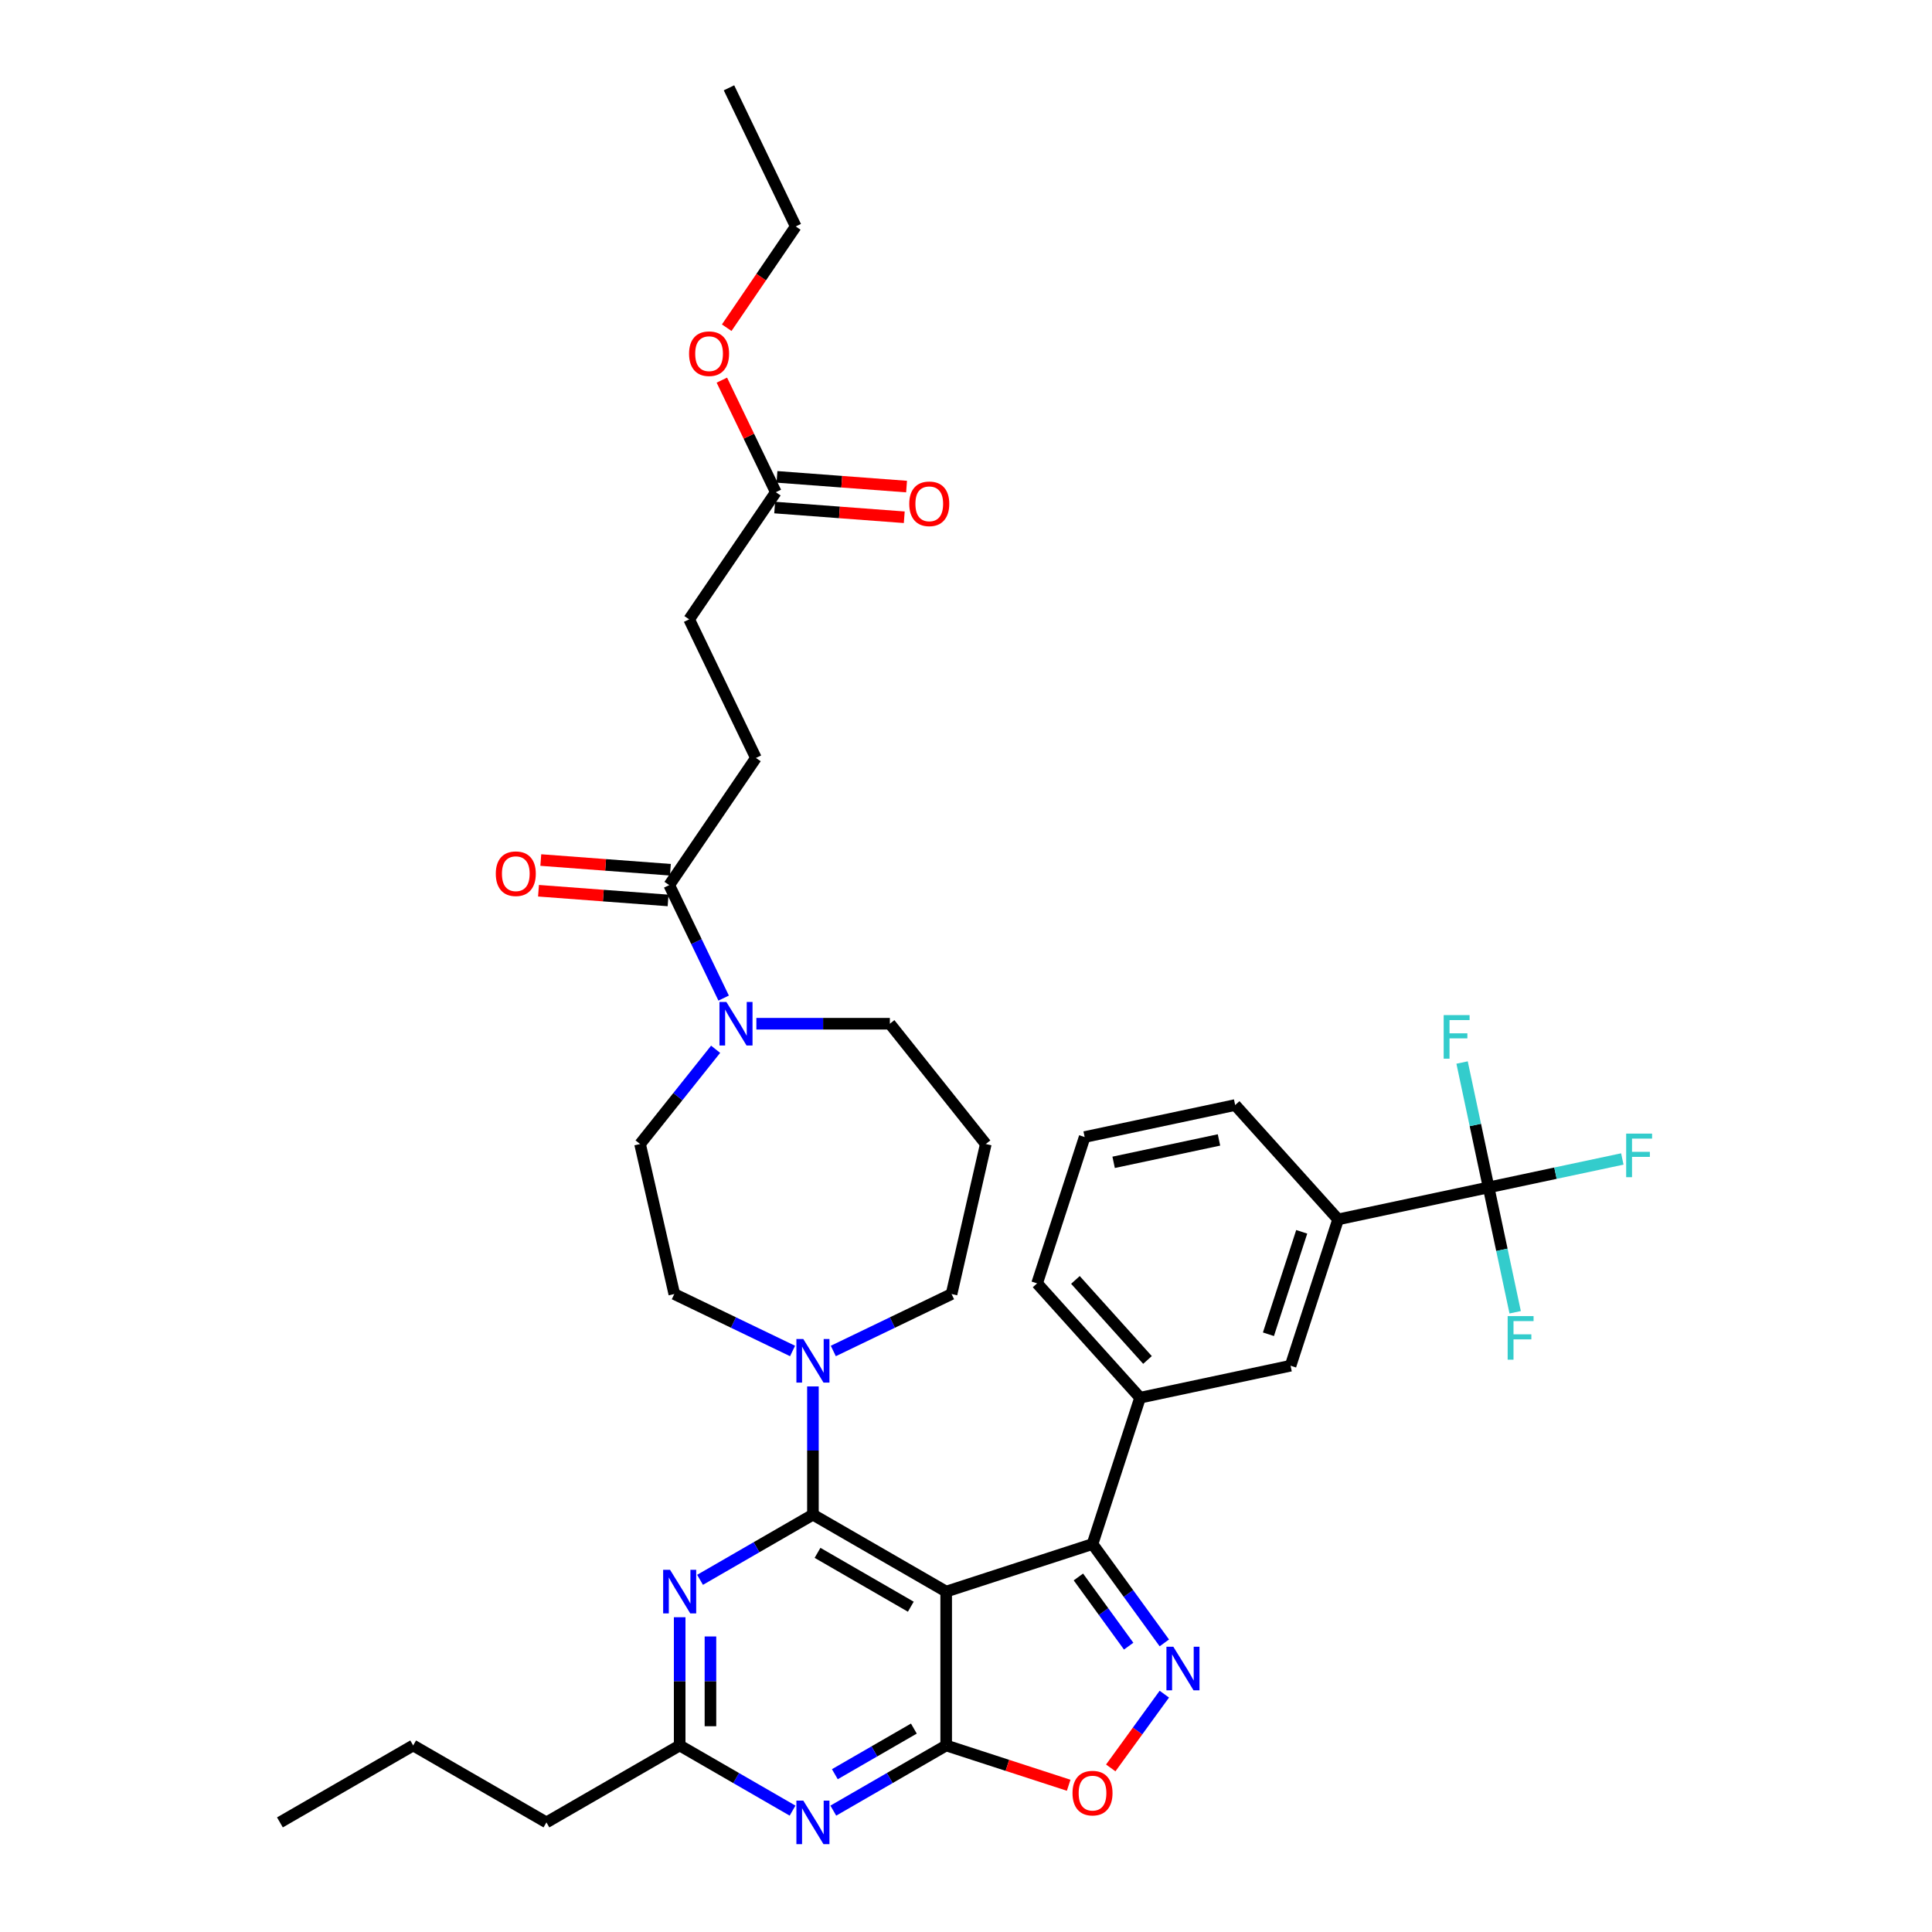 <?xml version='1.0' encoding='iso-8859-1'?>
<svg version='1.1' baseProfile='full'
              xmlns='http://www.w3.org/2000/svg'
                      xmlns:rdkit='http://www.rdkit.org/xml'
                      xmlns:xlink='http://www.w3.org/1999/xlink'
                  xml:space='preserve'
width='1000px' height='1000px' viewBox='0 0 1000 1000'>
<!-- END OF HEADER -->
<rect style='opacity:1.0;fill:#FFFFFF;stroke:none' width='1000' height='1000' x='0' y='0'> </rect>
<path class='bond-0' d='M 489.742,823.806 L 420.771,783.986' style='fill:none;fill-rule:evenodd;stroke:#000000;stroke-width:6px;stroke-linecap:butt;stroke-linejoin:miter;stroke-opacity:1' />
<path class='bond-0' d='M 471.432,831.628 L 423.152,803.753' style='fill:none;fill-rule:evenodd;stroke:#000000;stroke-width:6px;stroke-linecap:butt;stroke-linejoin:miter;stroke-opacity:1' />
<path class='bond-1' d='M 489.742,823.806 L 489.742,903.448' style='fill:none;fill-rule:evenodd;stroke:#000000;stroke-width:6px;stroke-linecap:butt;stroke-linejoin:miter;stroke-opacity:1' />
<path class='bond-3' d='M 489.742,823.806 L 565.485,799.196' style='fill:none;fill-rule:evenodd;stroke:#000000;stroke-width:6px;stroke-linecap:butt;stroke-linejoin:miter;stroke-opacity:1' />
<path class='bond-4' d='M 420.771,783.986 L 391.557,800.852' style='fill:none;fill-rule:evenodd;stroke:#000000;stroke-width:6px;stroke-linecap:butt;stroke-linejoin:miter;stroke-opacity:1' />
<path class='bond-4' d='M 391.557,800.852 L 362.344,817.719' style='fill:none;fill-rule:evenodd;stroke:#0000FF;stroke-width:6px;stroke-linecap:butt;stroke-linejoin:miter;stroke-opacity:1' />
<path class='bond-7' d='M 420.771,783.986 L 420.771,750.799' style='fill:none;fill-rule:evenodd;stroke:#000000;stroke-width:6px;stroke-linecap:butt;stroke-linejoin:miter;stroke-opacity:1' />
<path class='bond-7' d='M 420.771,750.799 L 420.771,717.613' style='fill:none;fill-rule:evenodd;stroke:#0000FF;stroke-width:6px;stroke-linecap:butt;stroke-linejoin:miter;stroke-opacity:1' />
<path class='bond-5' d='M 489.742,903.448 L 460.529,920.314' style='fill:none;fill-rule:evenodd;stroke:#000000;stroke-width:6px;stroke-linecap:butt;stroke-linejoin:miter;stroke-opacity:1' />
<path class='bond-5' d='M 460.529,920.314 L 431.315,937.18' style='fill:none;fill-rule:evenodd;stroke:#0000FF;stroke-width:6px;stroke-linecap:butt;stroke-linejoin:miter;stroke-opacity:1' />
<path class='bond-5' d='M 473.014,894.713 L 452.564,906.52' style='fill:none;fill-rule:evenodd;stroke:#000000;stroke-width:6px;stroke-linecap:butt;stroke-linejoin:miter;stroke-opacity:1' />
<path class='bond-5' d='M 452.564,906.52 L 432.115,918.326' style='fill:none;fill-rule:evenodd;stroke:#0000FF;stroke-width:6px;stroke-linecap:butt;stroke-linejoin:miter;stroke-opacity:1' />
<path class='bond-6' d='M 489.742,903.448 L 521.441,913.747' style='fill:none;fill-rule:evenodd;stroke:#000000;stroke-width:6px;stroke-linecap:butt;stroke-linejoin:miter;stroke-opacity:1' />
<path class='bond-6' d='M 521.441,913.747 L 553.141,924.047' style='fill:none;fill-rule:evenodd;stroke:#FF0000;stroke-width:6px;stroke-linecap:butt;stroke-linejoin:miter;stroke-opacity:1' />
<path class='bond-2' d='M 602.657,850.359 L 584.071,824.777' style='fill:none;fill-rule:evenodd;stroke:#0000FF;stroke-width:6px;stroke-linecap:butt;stroke-linejoin:miter;stroke-opacity:1' />
<path class='bond-2' d='M 584.071,824.777 L 565.485,799.196' style='fill:none;fill-rule:evenodd;stroke:#000000;stroke-width:6px;stroke-linecap:butt;stroke-linejoin:miter;stroke-opacity:1' />
<path class='bond-2' d='M 584.195,852.047 L 571.185,834.14' style='fill:none;fill-rule:evenodd;stroke:#0000FF;stroke-width:6px;stroke-linecap:butt;stroke-linejoin:miter;stroke-opacity:1' />
<path class='bond-2' d='M 571.185,834.14 L 558.175,816.233' style='fill:none;fill-rule:evenodd;stroke:#000000;stroke-width:6px;stroke-linecap:butt;stroke-linejoin:miter;stroke-opacity:1' />
<path class='bond-37' d='M 602.657,876.895 L 588.789,895.984' style='fill:none;fill-rule:evenodd;stroke:#0000FF;stroke-width:6px;stroke-linecap:butt;stroke-linejoin:miter;stroke-opacity:1' />
<path class='bond-37' d='M 588.789,895.984 L 574.92,915.073' style='fill:none;fill-rule:evenodd;stroke:#FF0000;stroke-width:6px;stroke-linecap:butt;stroke-linejoin:miter;stroke-opacity:1' />
<path class='bond-12' d='M 565.485,799.196 L 590.096,723.453' style='fill:none;fill-rule:evenodd;stroke:#000000;stroke-width:6px;stroke-linecap:butt;stroke-linejoin:miter;stroke-opacity:1' />
<path class='bond-38' d='M 351.799,837.075 L 351.799,870.261' style='fill:none;fill-rule:evenodd;stroke:#0000FF;stroke-width:6px;stroke-linecap:butt;stroke-linejoin:miter;stroke-opacity:1' />
<path class='bond-38' d='M 351.799,870.261 L 351.799,903.448' style='fill:none;fill-rule:evenodd;stroke:#000000;stroke-width:6px;stroke-linecap:butt;stroke-linejoin:miter;stroke-opacity:1' />
<path class='bond-38' d='M 367.728,847.031 L 367.728,870.261' style='fill:none;fill-rule:evenodd;stroke:#0000FF;stroke-width:6px;stroke-linecap:butt;stroke-linejoin:miter;stroke-opacity:1' />
<path class='bond-38' d='M 367.728,870.261 L 367.728,893.492' style='fill:none;fill-rule:evenodd;stroke:#000000;stroke-width:6px;stroke-linecap:butt;stroke-linejoin:miter;stroke-opacity:1' />
<path class='bond-9' d='M 410.226,937.18 L 381.013,920.314' style='fill:none;fill-rule:evenodd;stroke:#0000FF;stroke-width:6px;stroke-linecap:butt;stroke-linejoin:miter;stroke-opacity:1' />
<path class='bond-9' d='M 381.013,920.314 L 351.799,903.448' style='fill:none;fill-rule:evenodd;stroke:#000000;stroke-width:6px;stroke-linecap:butt;stroke-linejoin:miter;stroke-opacity:1' />
<path class='bond-16' d='M 410.226,699.267 L 379.621,684.528' style='fill:none;fill-rule:evenodd;stroke:#0000FF;stroke-width:6px;stroke-linecap:butt;stroke-linejoin:miter;stroke-opacity:1' />
<path class='bond-16' d='M 379.621,684.528 L 349.016,669.79' style='fill:none;fill-rule:evenodd;stroke:#000000;stroke-width:6px;stroke-linecap:butt;stroke-linejoin:miter;stroke-opacity:1' />
<path class='bond-26' d='M 431.315,699.267 L 461.92,684.528' style='fill:none;fill-rule:evenodd;stroke:#0000FF;stroke-width:6px;stroke-linecap:butt;stroke-linejoin:miter;stroke-opacity:1' />
<path class='bond-26' d='M 461.92,684.528 L 492.525,669.79' style='fill:none;fill-rule:evenodd;stroke:#000000;stroke-width:6px;stroke-linecap:butt;stroke-linejoin:miter;stroke-opacity:1' />
<path class='bond-8' d='M 770.508,614.593 L 692.607,631.151' style='fill:none;fill-rule:evenodd;stroke:#000000;stroke-width:6px;stroke-linecap:butt;stroke-linejoin:miter;stroke-opacity:1' />
<path class='bond-21' d='M 770.508,614.593 L 805.11,607.238' style='fill:none;fill-rule:evenodd;stroke:#000000;stroke-width:6px;stroke-linecap:butt;stroke-linejoin:miter;stroke-opacity:1' />
<path class='bond-21' d='M 805.11,607.238 L 839.712,599.883' style='fill:none;fill-rule:evenodd;stroke:#33CCCC;stroke-width:6px;stroke-linecap:butt;stroke-linejoin:miter;stroke-opacity:1' />
<path class='bond-22' d='M 770.508,614.593 L 777.377,646.909' style='fill:none;fill-rule:evenodd;stroke:#000000;stroke-width:6px;stroke-linecap:butt;stroke-linejoin:miter;stroke-opacity:1' />
<path class='bond-22' d='M 777.377,646.909 L 784.246,679.225' style='fill:none;fill-rule:evenodd;stroke:#33CCCC;stroke-width:6px;stroke-linecap:butt;stroke-linejoin:miter;stroke-opacity:1' />
<path class='bond-23' d='M 770.508,614.593 L 763.639,582.277' style='fill:none;fill-rule:evenodd;stroke:#000000;stroke-width:6px;stroke-linecap:butt;stroke-linejoin:miter;stroke-opacity:1' />
<path class='bond-23' d='M 763.639,582.277 L 756.77,549.96' style='fill:none;fill-rule:evenodd;stroke:#33CCCC;stroke-width:6px;stroke-linecap:butt;stroke-linejoin:miter;stroke-opacity:1' />
<path class='bond-30' d='M 351.799,903.448 L 282.828,943.268' style='fill:none;fill-rule:evenodd;stroke:#000000;stroke-width:6px;stroke-linecap:butt;stroke-linejoin:miter;stroke-opacity:1' />
<path class='bond-10' d='M 370.406,543.102 L 350.85,567.624' style='fill:none;fill-rule:evenodd;stroke:#0000FF;stroke-width:6px;stroke-linecap:butt;stroke-linejoin:miter;stroke-opacity:1' />
<path class='bond-10' d='M 350.85,567.624 L 331.295,592.145' style='fill:none;fill-rule:evenodd;stroke:#000000;stroke-width:6px;stroke-linecap:butt;stroke-linejoin:miter;stroke-opacity:1' />
<path class='bond-11' d='M 374.56,516.611 L 360.478,487.368' style='fill:none;fill-rule:evenodd;stroke:#0000FF;stroke-width:6px;stroke-linecap:butt;stroke-linejoin:miter;stroke-opacity:1' />
<path class='bond-11' d='M 360.478,487.368 L 346.395,458.125' style='fill:none;fill-rule:evenodd;stroke:#000000;stroke-width:6px;stroke-linecap:butt;stroke-linejoin:miter;stroke-opacity:1' />
<path class='bond-40' d='M 391.495,529.879 L 426.043,529.879' style='fill:none;fill-rule:evenodd;stroke:#0000FF;stroke-width:6px;stroke-linecap:butt;stroke-linejoin:miter;stroke-opacity:1' />
<path class='bond-40' d='M 426.043,529.879 L 460.591,529.879' style='fill:none;fill-rule:evenodd;stroke:#000000;stroke-width:6px;stroke-linecap:butt;stroke-linejoin:miter;stroke-opacity:1' />
<path class='bond-18' d='M 346.99,450.183 L 313.453,447.67' style='fill:none;fill-rule:evenodd;stroke:#000000;stroke-width:6px;stroke-linecap:butt;stroke-linejoin:miter;stroke-opacity:1' />
<path class='bond-18' d='M 313.453,447.67 L 279.916,445.157' style='fill:none;fill-rule:evenodd;stroke:#FF0000;stroke-width:6px;stroke-linecap:butt;stroke-linejoin:miter;stroke-opacity:1' />
<path class='bond-18' d='M 345.8,466.067 L 312.263,463.554' style='fill:none;fill-rule:evenodd;stroke:#000000;stroke-width:6px;stroke-linecap:butt;stroke-linejoin:miter;stroke-opacity:1' />
<path class='bond-18' d='M 312.263,463.554 L 278.726,461.04' style='fill:none;fill-rule:evenodd;stroke:#FF0000;stroke-width:6px;stroke-linecap:butt;stroke-linejoin:miter;stroke-opacity:1' />
<path class='bond-19' d='M 346.395,458.125 L 391.259,392.322' style='fill:none;fill-rule:evenodd;stroke:#000000;stroke-width:6px;stroke-linecap:butt;stroke-linejoin:miter;stroke-opacity:1' />
<path class='bond-14' d='M 590.096,723.453 L 667.997,706.894' style='fill:none;fill-rule:evenodd;stroke:#000000;stroke-width:6px;stroke-linecap:butt;stroke-linejoin:miter;stroke-opacity:1' />
<path class='bond-29' d='M 590.096,723.453 L 536.805,664.268' style='fill:none;fill-rule:evenodd;stroke:#000000;stroke-width:6px;stroke-linecap:butt;stroke-linejoin:miter;stroke-opacity:1' />
<path class='bond-29' d='M 593.939,703.917 L 556.636,662.487' style='fill:none;fill-rule:evenodd;stroke:#000000;stroke-width:6px;stroke-linecap:butt;stroke-linejoin:miter;stroke-opacity:1' />
<path class='bond-13' d='M 692.607,631.151 L 667.997,706.894' style='fill:none;fill-rule:evenodd;stroke:#000000;stroke-width:6px;stroke-linecap:butt;stroke-linejoin:miter;stroke-opacity:1' />
<path class='bond-13' d='M 673.767,637.591 L 656.539,690.611' style='fill:none;fill-rule:evenodd;stroke:#000000;stroke-width:6px;stroke-linecap:butt;stroke-linejoin:miter;stroke-opacity:1' />
<path class='bond-31' d='M 692.607,631.151 L 639.317,571.966' style='fill:none;fill-rule:evenodd;stroke:#000000;stroke-width:6px;stroke-linecap:butt;stroke-linejoin:miter;stroke-opacity:1' />
<path class='bond-15' d='M 401.567,254.766 L 356.704,320.568' style='fill:none;fill-rule:evenodd;stroke:#000000;stroke-width:6px;stroke-linecap:butt;stroke-linejoin:miter;stroke-opacity:1' />
<path class='bond-20' d='M 400.972,262.707 L 434.509,265.221' style='fill:none;fill-rule:evenodd;stroke:#000000;stroke-width:6px;stroke-linecap:butt;stroke-linejoin:miter;stroke-opacity:1' />
<path class='bond-20' d='M 434.509,265.221 L 468.046,267.734' style='fill:none;fill-rule:evenodd;stroke:#FF0000;stroke-width:6px;stroke-linecap:butt;stroke-linejoin:miter;stroke-opacity:1' />
<path class='bond-20' d='M 402.162,246.824 L 435.699,249.337' style='fill:none;fill-rule:evenodd;stroke:#000000;stroke-width:6px;stroke-linecap:butt;stroke-linejoin:miter;stroke-opacity:1' />
<path class='bond-20' d='M 435.699,249.337 L 469.236,251.85' style='fill:none;fill-rule:evenodd;stroke:#FF0000;stroke-width:6px;stroke-linecap:butt;stroke-linejoin:miter;stroke-opacity:1' />
<path class='bond-28' d='M 401.567,254.766 L 387.599,225.762' style='fill:none;fill-rule:evenodd;stroke:#000000;stroke-width:6px;stroke-linecap:butt;stroke-linejoin:miter;stroke-opacity:1' />
<path class='bond-28' d='M 387.599,225.762 L 373.632,196.757' style='fill:none;fill-rule:evenodd;stroke:#FF0000;stroke-width:6px;stroke-linecap:butt;stroke-linejoin:miter;stroke-opacity:1' />
<path class='bond-17' d='M 349.016,669.79 L 331.295,592.145' style='fill:none;fill-rule:evenodd;stroke:#000000;stroke-width:6px;stroke-linecap:butt;stroke-linejoin:miter;stroke-opacity:1' />
<path class='bond-24' d='M 391.259,392.322 L 356.704,320.568' style='fill:none;fill-rule:evenodd;stroke:#000000;stroke-width:6px;stroke-linecap:butt;stroke-linejoin:miter;stroke-opacity:1' />
<path class='bond-25' d='M 510.247,592.145 L 492.525,669.79' style='fill:none;fill-rule:evenodd;stroke:#000000;stroke-width:6px;stroke-linecap:butt;stroke-linejoin:miter;stroke-opacity:1' />
<path class='bond-27' d='M 510.247,592.145 L 460.591,529.879' style='fill:none;fill-rule:evenodd;stroke:#000000;stroke-width:6px;stroke-linecap:butt;stroke-linejoin:miter;stroke-opacity:1' />
<path class='bond-33' d='M 376.145,169.616 L 394.01,143.412' style='fill:none;fill-rule:evenodd;stroke:#FF0000;stroke-width:6px;stroke-linecap:butt;stroke-linejoin:miter;stroke-opacity:1' />
<path class='bond-33' d='M 394.01,143.412 L 411.875,117.209' style='fill:none;fill-rule:evenodd;stroke:#000000;stroke-width:6px;stroke-linecap:butt;stroke-linejoin:miter;stroke-opacity:1' />
<path class='bond-32' d='M 536.805,664.268 L 561.416,588.525' style='fill:none;fill-rule:evenodd;stroke:#000000;stroke-width:6px;stroke-linecap:butt;stroke-linejoin:miter;stroke-opacity:1' />
<path class='bond-34' d='M 282.828,943.268 L 213.857,903.448' style='fill:none;fill-rule:evenodd;stroke:#000000;stroke-width:6px;stroke-linecap:butt;stroke-linejoin:miter;stroke-opacity:1' />
<path class='bond-39' d='M 639.317,571.966 L 561.416,588.525' style='fill:none;fill-rule:evenodd;stroke:#000000;stroke-width:6px;stroke-linecap:butt;stroke-linejoin:miter;stroke-opacity:1' />
<path class='bond-39' d='M 630.943,590.03 L 576.413,601.621' style='fill:none;fill-rule:evenodd;stroke:#000000;stroke-width:6px;stroke-linecap:butt;stroke-linejoin:miter;stroke-opacity:1' />
<path class='bond-35' d='M 411.875,117.209 L 377.32,45.455' style='fill:none;fill-rule:evenodd;stroke:#000000;stroke-width:6px;stroke-linecap:butt;stroke-linejoin:miter;stroke-opacity:1' />
<path class='bond-36' d='M 213.857,903.448 L 144.886,943.268' style='fill:none;fill-rule:evenodd;stroke:#000000;stroke-width:6px;stroke-linecap:butt;stroke-linejoin:miter;stroke-opacity:1' />
<path  class='atom-3' d='M 607.312 852.35
L 614.702 864.296
Q 615.435 865.475, 616.614 867.609
Q 617.792 869.744, 617.856 869.871
L 617.856 852.35
L 620.851 852.35
L 620.851 874.904
L 617.761 874.904
L 609.828 861.843
Q 608.904 860.314, 607.917 858.562
Q 606.961 856.81, 606.674 856.268
L 606.674 874.904
L 603.744 874.904
L 603.744 852.35
L 607.312 852.35
' fill='#0000FF'/>
<path  class='atom-5' d='M 346.814 812.529
L 354.205 824.475
Q 354.937 825.654, 356.116 827.789
Q 357.295 829.923, 357.358 830.05
L 357.358 812.529
L 360.353 812.529
L 360.353 835.084
L 357.263 835.084
L 349.331 822.023
Q 348.407 820.493, 347.419 818.741
Q 346.463 816.989, 346.177 816.448
L 346.177 835.084
L 343.246 835.084
L 343.246 812.529
L 346.814 812.529
' fill='#0000FF'/>
<path  class='atom-6' d='M 415.785 931.991
L 423.176 943.937
Q 423.909 945.116, 425.087 947.25
Q 426.266 949.385, 426.33 949.512
L 426.33 931.991
L 429.324 931.991
L 429.324 954.545
L 426.234 954.545
L 418.302 941.484
Q 417.378 939.955, 416.39 938.203
Q 415.435 936.451, 415.148 935.909
L 415.148 954.545
L 412.217 954.545
L 412.217 931.991
L 415.785 931.991
' fill='#0000FF'/>
<path  class='atom-7' d='M 555.132 928.122
Q 555.132 922.706, 557.808 919.68
Q 560.484 916.654, 565.485 916.654
Q 570.487 916.654, 573.163 919.68
Q 575.839 922.706, 575.839 928.122
Q 575.839 933.601, 573.131 936.723
Q 570.423 939.813, 565.485 939.813
Q 560.516 939.813, 557.808 936.723
Q 555.132 933.633, 555.132 928.122
M 565.485 937.265
Q 568.926 937.265, 570.773 934.971
Q 572.653 932.645, 572.653 928.122
Q 572.653 923.694, 570.773 921.464
Q 568.926 919.202, 565.485 919.202
Q 562.045 919.202, 560.165 921.432
Q 558.318 923.662, 558.318 928.122
Q 558.318 932.677, 560.165 934.971
Q 562.045 937.265, 565.485 937.265
' fill='#FF0000'/>
<path  class='atom-8' d='M 415.785 693.068
L 423.176 705.014
Q 423.909 706.192, 425.087 708.327
Q 426.266 710.461, 426.33 710.589
L 426.33 693.068
L 429.324 693.068
L 429.324 715.622
L 426.234 715.622
L 418.302 702.561
Q 417.378 701.032, 416.39 699.28
Q 415.435 697.527, 415.148 696.986
L 415.148 715.622
L 412.217 715.622
L 412.217 693.068
L 415.785 693.068
' fill='#0000FF'/>
<path  class='atom-11' d='M 375.965 518.602
L 383.355 530.548
Q 384.088 531.727, 385.267 533.861
Q 386.445 535.996, 386.509 536.123
L 386.509 518.602
L 389.504 518.602
L 389.504 541.157
L 386.413 541.157
L 378.481 528.095
Q 377.557 526.566, 376.57 524.814
Q 375.614 523.062, 375.327 522.52
L 375.327 541.157
L 372.397 541.157
L 372.397 518.602
L 375.965 518.602
' fill='#0000FF'/>
<path  class='atom-19' d='M 256.623 452.237
Q 256.623 446.822, 259.299 443.795
Q 261.975 440.769, 266.977 440.769
Q 271.978 440.769, 274.654 443.795
Q 277.33 446.822, 277.33 452.237
Q 277.33 457.717, 274.622 460.838
Q 271.914 463.929, 266.977 463.929
Q 262.007 463.929, 259.299 460.838
Q 256.623 457.748, 256.623 452.237
M 266.977 461.38
Q 270.417 461.38, 272.265 459.086
Q 274.144 456.761, 274.144 452.237
Q 274.144 447.809, 272.265 445.579
Q 270.417 443.317, 266.977 443.317
Q 263.536 443.317, 261.657 445.547
Q 259.809 447.777, 259.809 452.237
Q 259.809 456.793, 261.657 459.086
Q 263.536 461.38, 266.977 461.38
' fill='#FF0000'/>
<path  class='atom-21' d='M 470.632 260.781
Q 470.632 255.365, 473.308 252.339
Q 475.984 249.313, 480.986 249.313
Q 485.987 249.313, 488.663 252.339
Q 491.339 255.365, 491.339 260.781
Q 491.339 266.26, 488.631 269.382
Q 485.923 272.472, 480.986 272.472
Q 476.016 272.472, 473.308 269.382
Q 470.632 266.292, 470.632 260.781
M 480.986 269.924
Q 484.426 269.924, 486.274 267.63
Q 488.153 265.305, 488.153 260.781
Q 488.153 256.353, 486.274 254.123
Q 484.426 251.861, 480.986 251.861
Q 477.545 251.861, 475.665 254.091
Q 473.818 256.321, 473.818 260.781
Q 473.818 265.336, 475.665 267.63
Q 477.545 269.924, 480.986 269.924
' fill='#FF0000'/>
<path  class='atom-22' d='M 841.703 586.757
L 855.114 586.757
L 855.114 589.338
L 844.729 589.338
L 844.729 596.187
L 853.968 596.187
L 853.968 598.799
L 844.729 598.799
L 844.729 609.312
L 841.703 609.312
L 841.703 586.757
' fill='#33CCCC'/>
<path  class='atom-23' d='M 780.36 681.216
L 793.772 681.216
L 793.772 683.797
L 783.387 683.797
L 783.387 690.646
L 792.625 690.646
L 792.625 693.258
L 783.387 693.258
L 783.387 703.771
L 780.36 703.771
L 780.36 681.216
' fill='#33CCCC'/>
<path  class='atom-24' d='M 747.244 525.415
L 760.655 525.415
L 760.655 527.995
L 750.27 527.995
L 750.27 534.844
L 759.508 534.844
L 759.508 537.457
L 750.27 537.457
L 750.27 547.969
L 747.244 547.969
L 747.244 525.415
' fill='#33CCCC'/>
<path  class='atom-29' d='M 356.659 183.075
Q 356.659 177.66, 359.335 174.633
Q 362.011 171.607, 367.012 171.607
Q 372.013 171.607, 374.689 174.633
Q 377.365 177.66, 377.365 183.075
Q 377.365 188.554, 374.658 191.676
Q 371.95 194.766, 367.012 194.766
Q 362.042 194.766, 359.335 191.676
Q 356.659 188.586, 356.659 183.075
M 367.012 192.218
Q 370.453 192.218, 372.3 189.924
Q 374.18 187.599, 374.18 183.075
Q 374.18 178.647, 372.3 176.417
Q 370.453 174.155, 367.012 174.155
Q 363.572 174.155, 361.692 176.385
Q 359.844 178.615, 359.844 183.075
Q 359.844 187.631, 361.692 189.924
Q 363.572 192.218, 367.012 192.218
' fill='#FF0000'/>
</svg>
